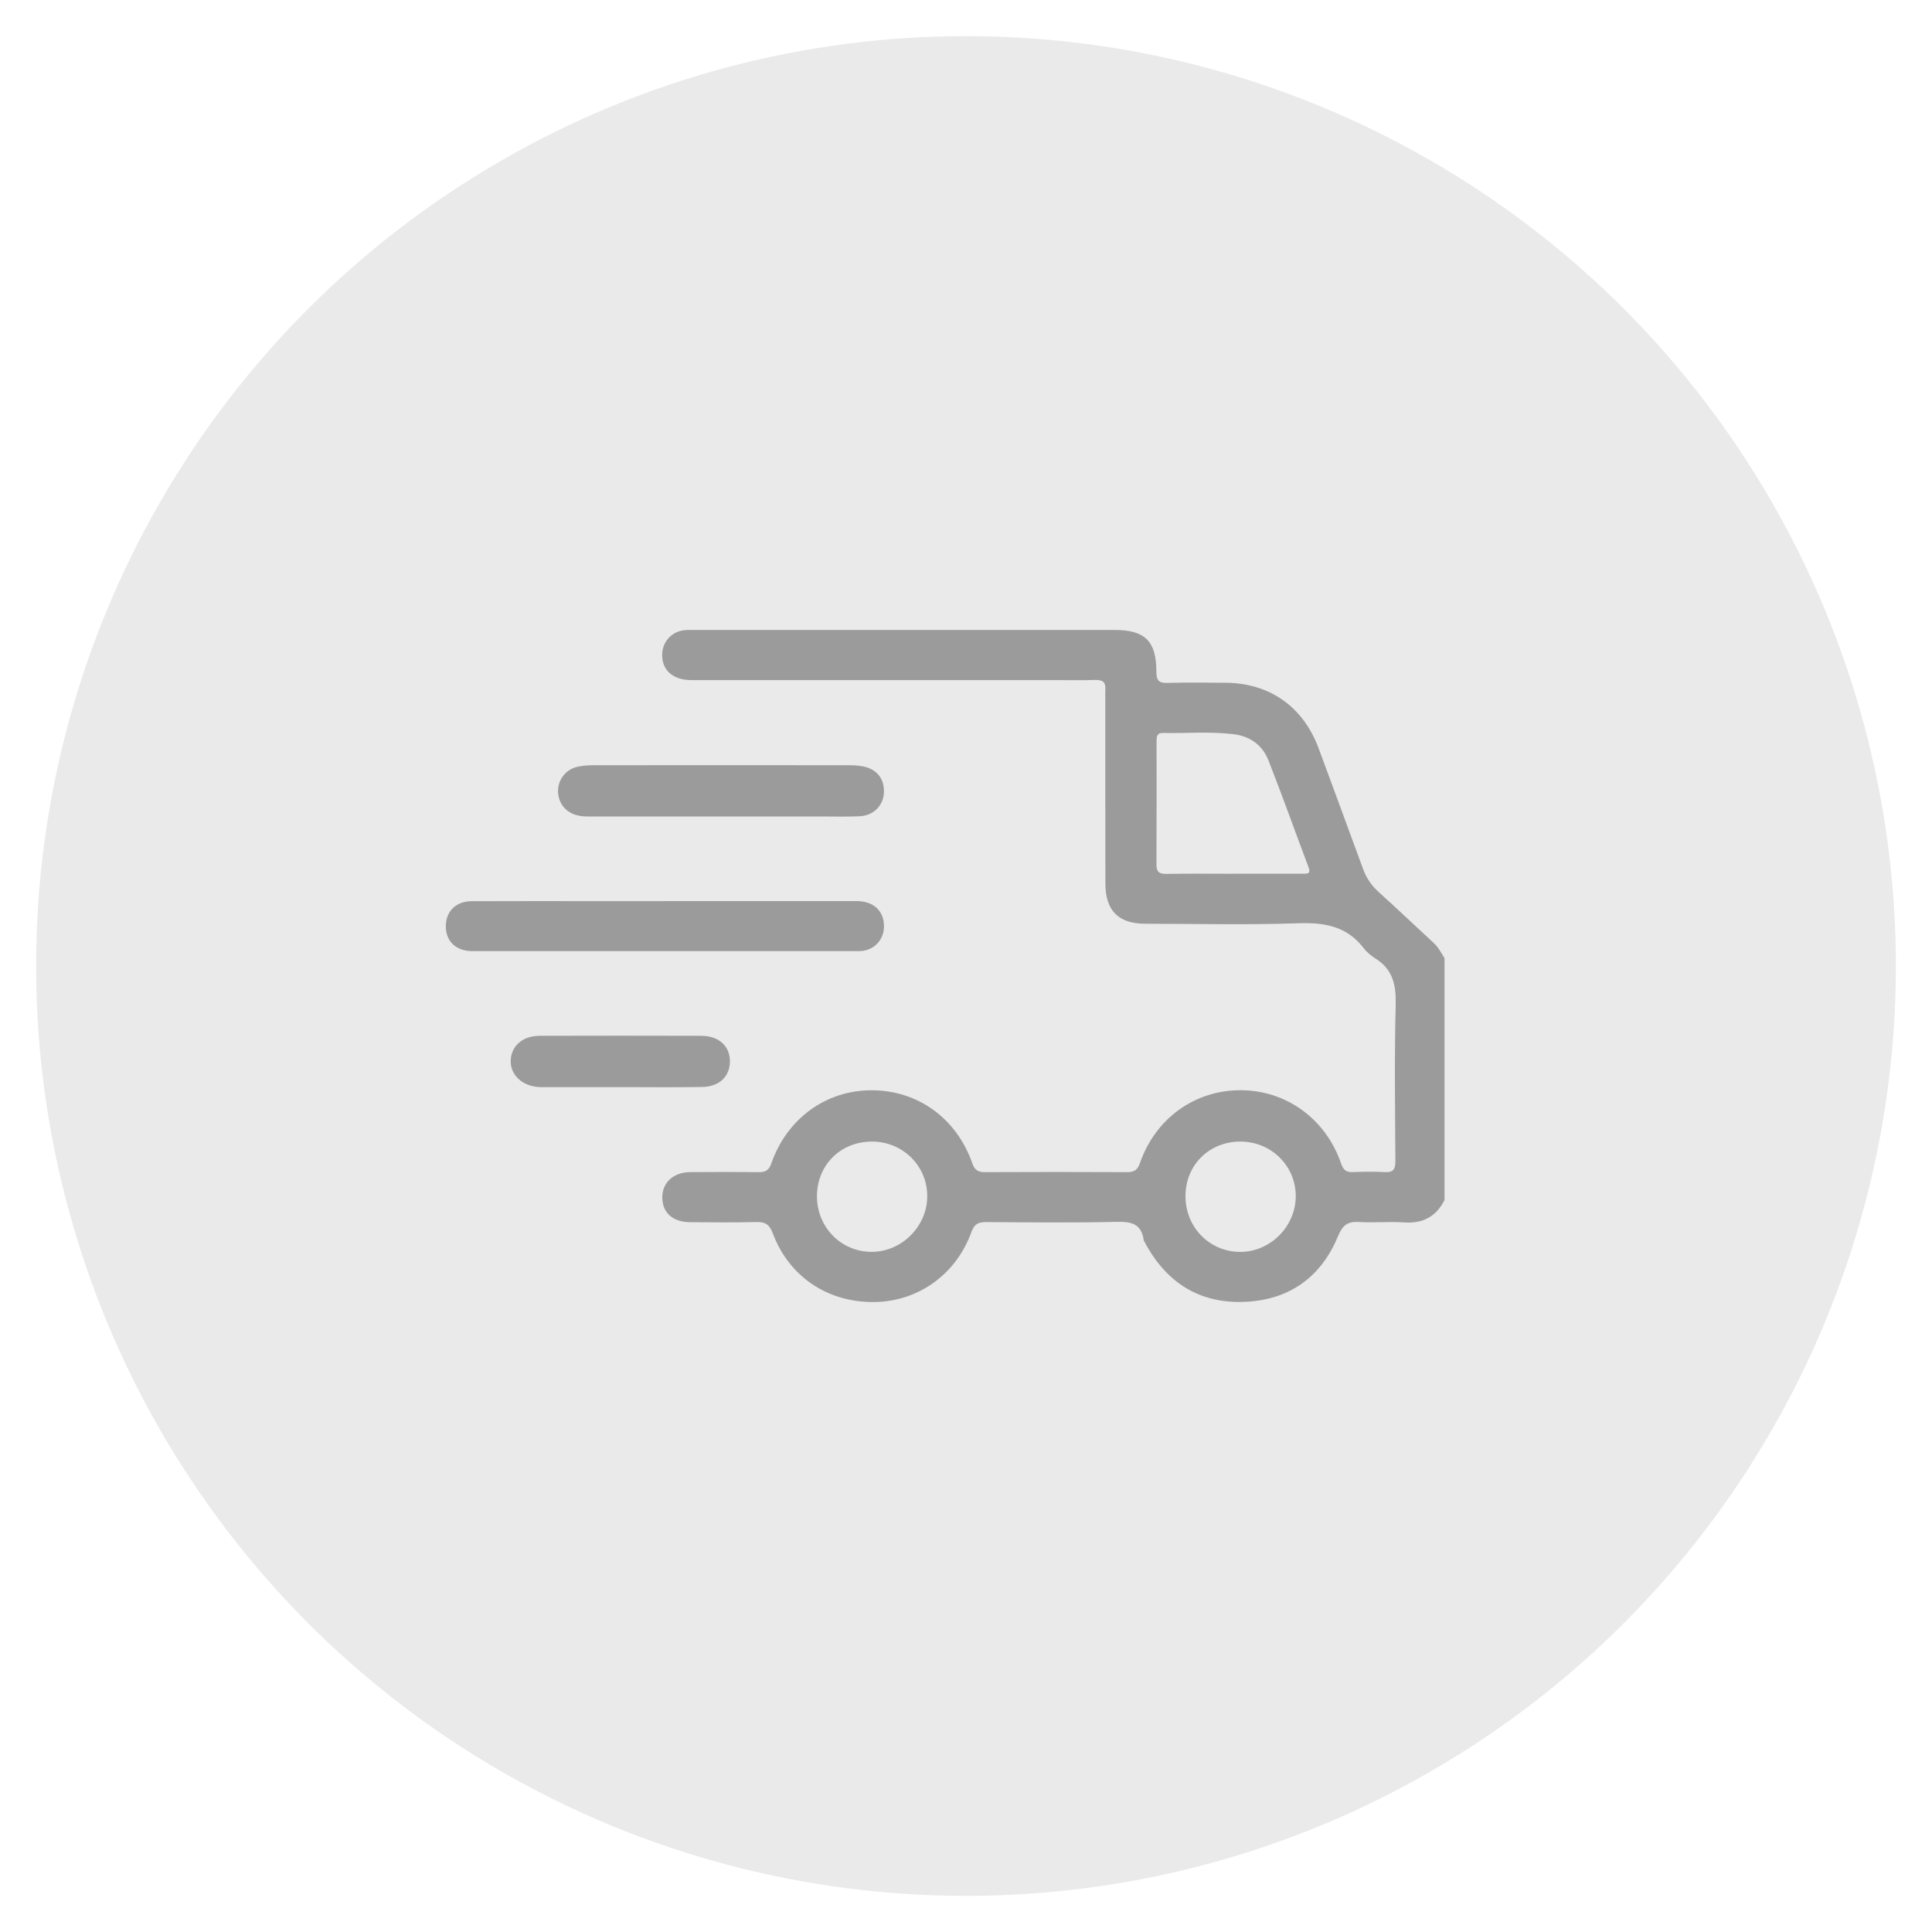 <?xml version="1.0" encoding="UTF-8"?>
<svg id="Capa_1" xmlns="http://www.w3.org/2000/svg" viewBox="0 0 500 500">
  <defs>
    <style>
      .cls-1 {
        fill: #9b9b9b;
      }

      .cls-2 {
        fill: #eaeaea;
      }
    </style>
  </defs>
  <circle class="cls-2" cx="250" cy="250" r="240.65"/>
  <g>
    <path class="cls-1" d="M373.85,310.56c-2.18,4.31-5.62,6.14-10.48,5.8-3.85-.26-7.74.13-11.59-.11-2.95-.19-4.31.78-5.48,3.63-4.24,10.3-12.14,16.25-23.28,16.99-12.11.81-21.02-4.62-26.73-15.31-.12-.22-.28-.45-.31-.69-.6-4.14-3.18-4.75-6.95-4.66-11.26.26-22.53.14-33.79.06-2.03-.01-3.08.48-3.84,2.58-4.01,11.1-13.94,18.08-25.38,18.12-11.97.04-21.89-6.66-26.06-17.87-.83-2.23-1.94-2.9-4.22-2.84-5.71.15-11.43.07-17.15.04-4.46-.02-7.15-2.43-7.19-6.34-.04-3.91,2.87-6.59,7.26-6.62,5.88-.03,11.77-.06,17.65.02,1.75.02,2.68-.46,3.3-2.25,4.04-11.61,14.1-18.92,25.86-18.95,11.98-.03,22.06,7.19,26.16,18.9.62,1.77,1.49,2.3,3.27,2.29,12.27-.06,24.55-.06,36.82,0,1.79,0,2.66-.54,3.27-2.3,4.05-11.65,14.22-18.94,26.16-18.9,11.75.04,21.97,7.44,25.91,18.94.56,1.64,1.28,2.32,3.02,2.25,2.77-.11,5.55-.14,8.32,0,2.11.11,2.73-.67,2.72-2.74-.07-13.54-.27-27.08.08-40.6.13-5.12-.75-9.16-5.29-11.97-1.13-.7-2.2-1.62-3.01-2.67-4.33-5.63-10.08-6.66-16.88-6.42-13.18.45-26.39.14-39.59.13-6.94,0-10.34-3.35-10.36-10.38-.04-15.97-.01-31.95-.02-47.92,0-.76-.05-1.52,0-2.27.15-1.82-.57-2.57-2.47-2.52-3.78.1-7.57.03-11.35.03-31.11,0-62.21,0-93.32,0-4.82,0-7.71-2.64-7.54-6.8.13-3.18,2.49-5.75,5.66-6.1,1-.11,2.02-.07,3.02-.07,36.15,0,72.3,0,108.45,0,7.82,0,10.78,2.9,10.76,10.82,0,2.2.63,2.95,2.87,2.88,4.96-.15,9.92-.05,14.88-.04,11.51.02,20.26,6.16,24.27,17.03,3.84,10.41,7.7,20.8,11.5,31.23.89,2.44,2.32,4.39,4.25,6.12,4.75,4.27,9.37,8.68,14.06,13.02,1.2,1.11,1.91,2.55,2.75,3.9v62.56ZM319.17,226.12c5.96,0,11.93,0,17.89,0,1.17,0,2.28.15,1.58-1.71-3.47-9.19-6.76-18.45-10.35-27.59-1.54-3.93-4.71-6.27-8.99-6.8-6.11-.76-12.25-.2-18.37-.33-1.61-.04-1.61,1.11-1.61,2.26,0,10.58.03,21.17-.03,31.75-.01,1.88.64,2.48,2.49,2.46,5.79-.09,11.59-.03,17.39-.03ZM225.63,295.44c-8.08,0-14.18,6.06-14.2,14.11-.02,8,6.18,14.37,14.05,14.43,7.82.07,14.5-6.58,14.49-14.42,0-7.87-6.36-14.12-14.34-14.13ZM306.8,309.51c-.03,8.02,6.12,14.38,14.01,14.48,7.82.1,14.49-6.5,14.53-14.37.03-7.85-6.31-14.16-14.28-14.18-8.09-.03-14.23,6.03-14.26,14.07Z"/>
    <path class="cls-1" d="M172.02,233.2c16.55,0,33.1-.01,49.65,0,4.48,0,7.18,2.61,7.1,6.7-.07,3.31-2.46,5.89-5.76,6.22-.33.03-.67.03-1.01.03-33.27,0-66.53.01-99.8,0-4.1,0-6.71-2.45-6.82-6.17-.12-4.03,2.51-6.74,6.75-6.75,10.42-.04,20.83-.02,31.25-.02,6.22,0,12.43,0,18.65,0Z"/>
    <path class="cls-1" d="M186.67,211.3c-11.59,0-23.18.01-34.78,0-3.66,0-6.21-1.66-7.14-4.49-1.2-3.66.92-7.53,4.7-8.37,1.38-.3,2.83-.4,4.25-.4,22.01-.02,44.02-.02,66.03,0,1.17,0,2.36.07,3.5.28,3.71.67,5.73,3.25,5.52,6.92-.19,3.31-2.74,5.86-6.3,6.01-3.35.15-6.72.05-10.08.05-8.57,0-17.14,0-25.7,0Z"/>
    <path class="cls-1" d="M160.52,281.35c-6.31,0-12.61,0-18.92,0-.76,0-1.52.02-2.27-.03-4.2-.3-7.2-3.12-7.16-6.7.04-3.84,3.02-6.54,7.45-6.55,13.96-.04,27.91-.03,41.87,0,4.49,0,7.38,2.6,7.41,6.5.04,3.96-2.68,6.67-7.2,6.74-7.06.12-14.12.03-21.19.03,0,0,0,0,0,.01Z"/>
  </g>
</svg>